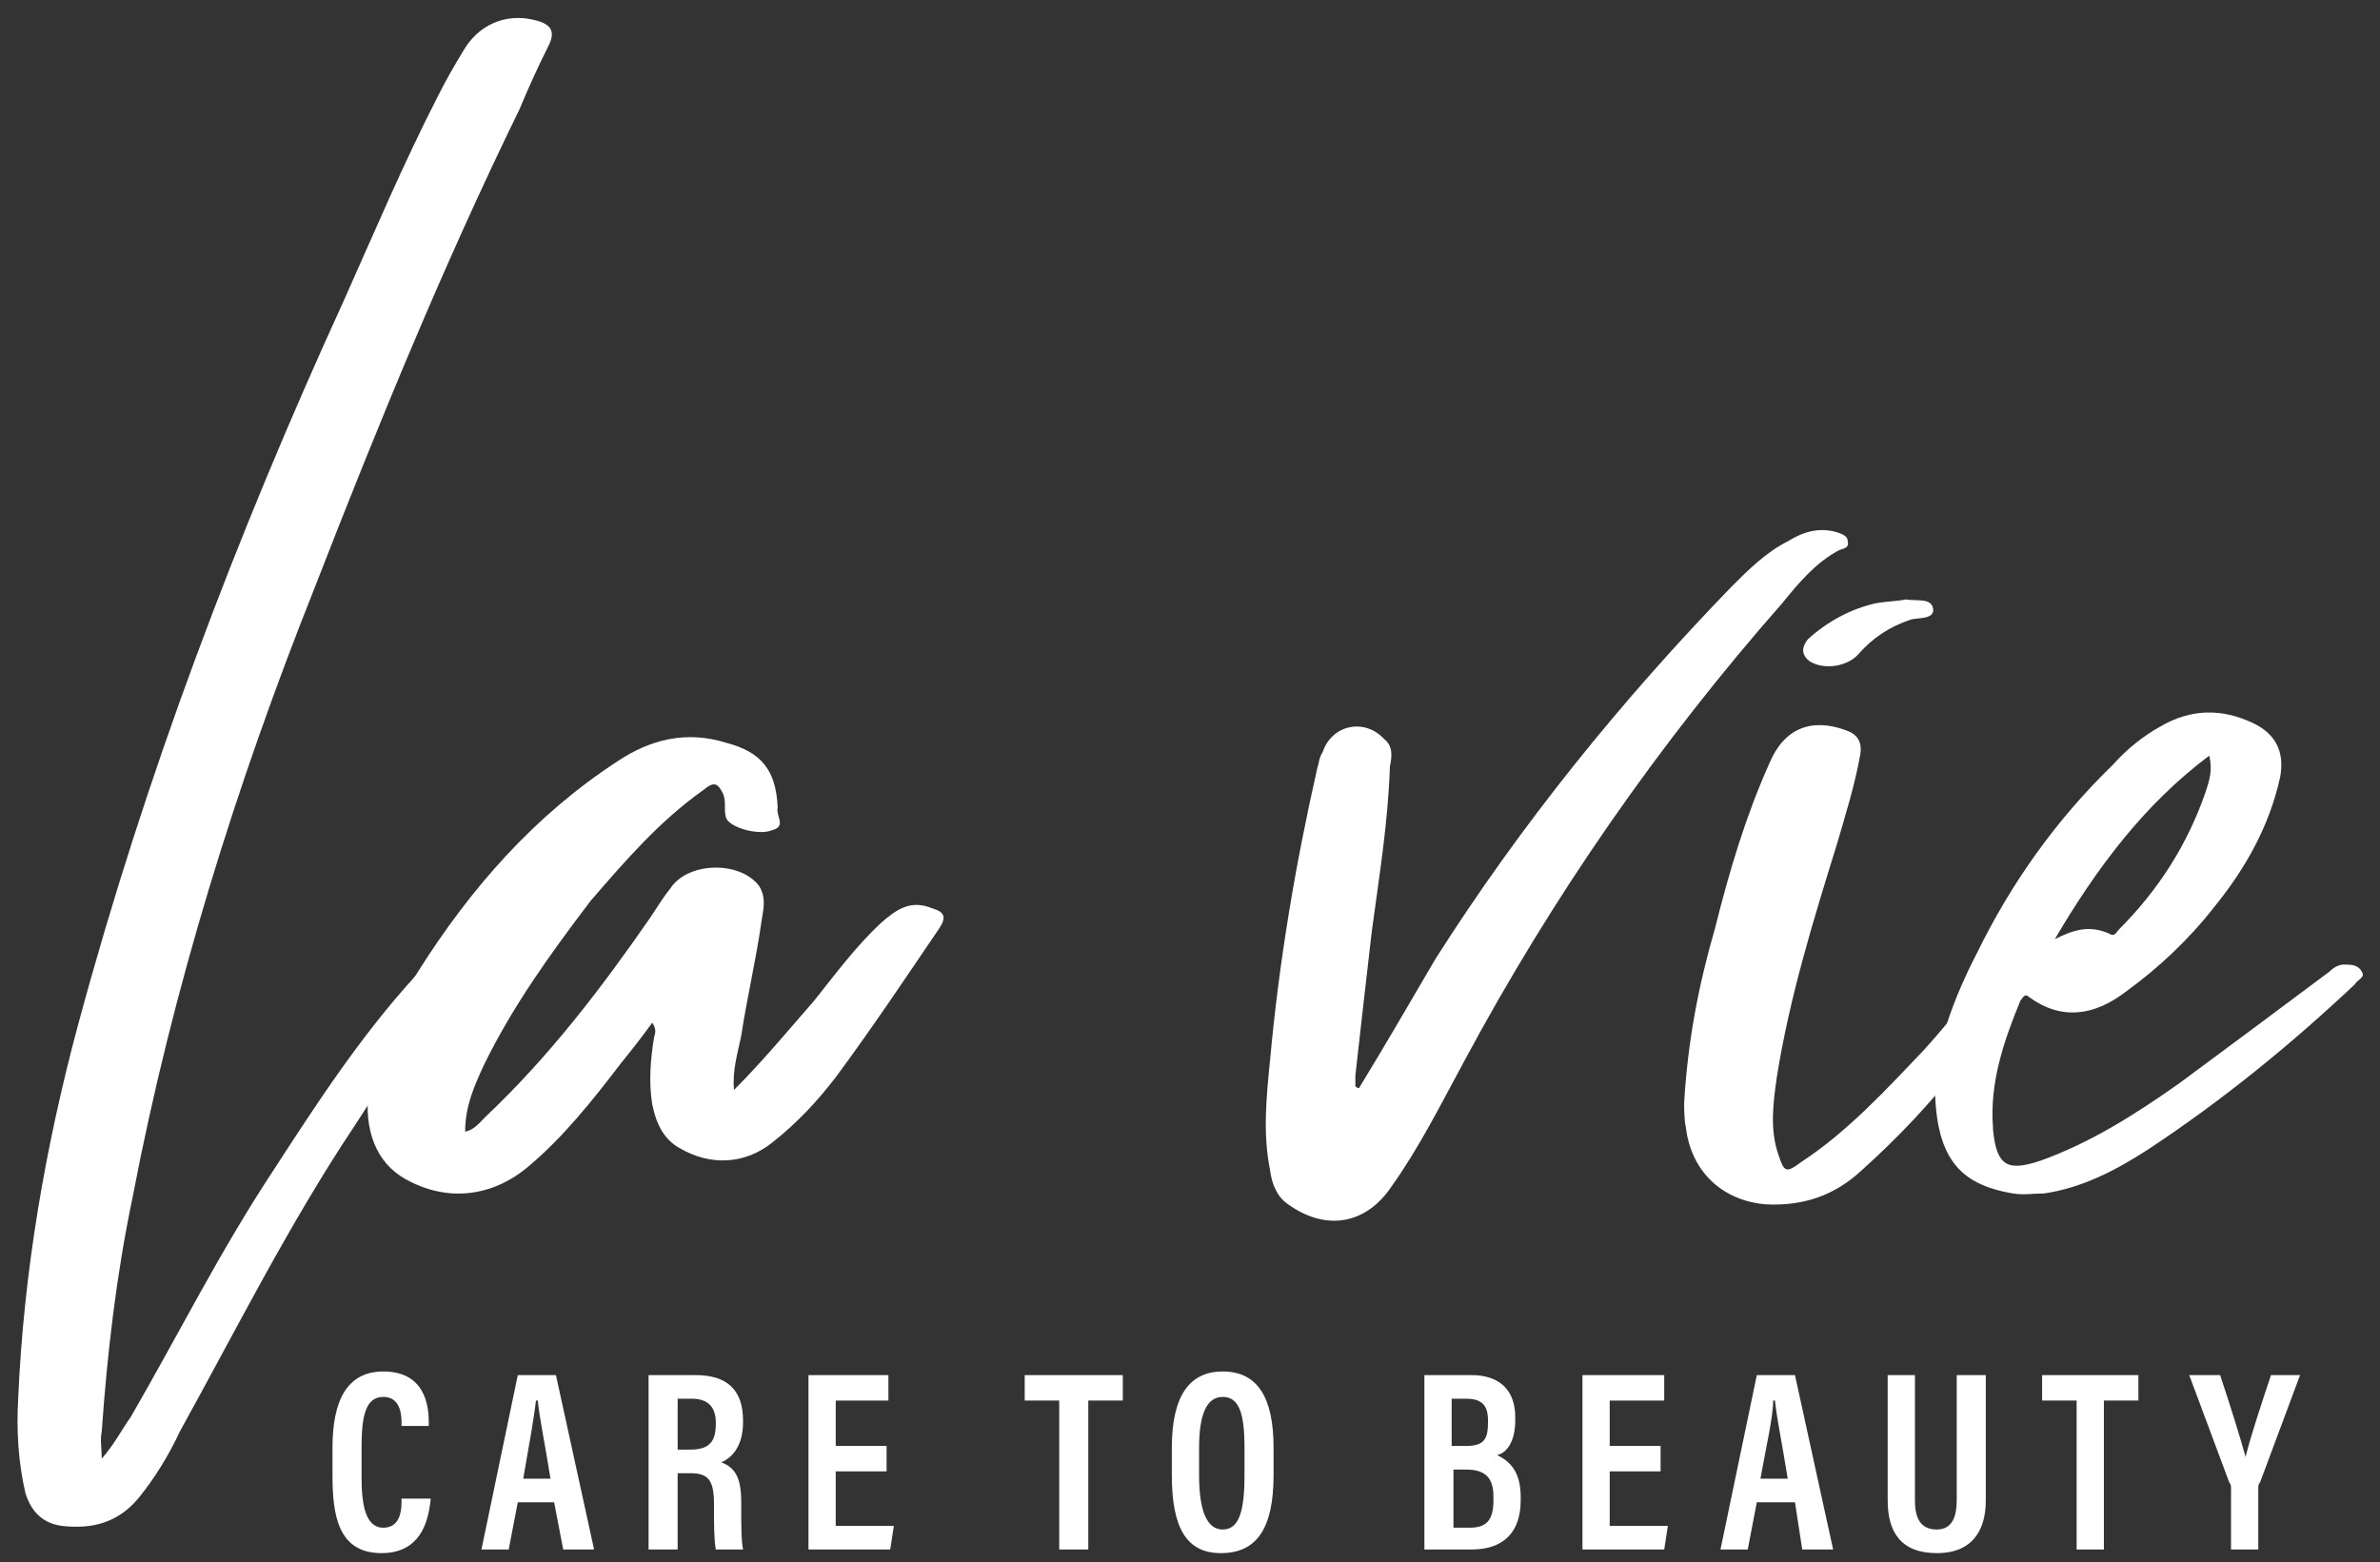 <svg xmlns="http://www.w3.org/2000/svg" fill="none" viewBox="0 0 131 86" height="86" width="131">
<rect x="0" y="0" width="131" height="86" fill="#333333" stroke="none"/>
<g clip-path="url(#clip0_3047_22194)">
<path fill="white" d="M26.601 51.7C26.901 52.2 26.301 52.4 26.101 52.6C23.501 55.5 21.601 58.8 19.501 62C15.901 67.4 13.001 73.2 9.901 78.8C9.301 80.1 8.501 81.4 7.601 82.5C6.501 83.8 5.101 84.2 3.401 84C2.401 83.867 1.734 83.267 1.401 82.2C1.001 80.5 0.901 78.7 1.001 77C1.301 70 2.501 63.1 4.301 56.4C8.001 42.7 13.001 29.5 18.901 16.6C20.601 12.8 22.201 9 24.101 5.3C24.501 4.5 24.968 3.667 25.501 2.8C26.301 1.4 27.801 0.7 29.401 1.1C30.301 1.3 30.601 1.7 30.201 2.5C29.601 3.7 29.101 4.8 28.601 6C24.401 14.6 20.801 23.4 17.301 32.4C13.001 43.2 9.501 54.4 7.301 65.9C6.401 70.2 5.901 74.5 5.601 78.8C5.501 79.3 5.601 79.7 5.601 80.3C6.301 79.5 6.701 78.7 7.201 78C9.801 73.5 12.101 68.9 15.001 64.5C17.401 60.8 19.801 57.1 22.801 53.8C23.401 53.133 24.068 52.533 24.801 52C25.001 51.8 25.201 51.7 25.401 51.6C25.801 51.5 26.301 51.3 26.601 51.7Z"></path>
<path fill="white" d="M20.302 59.9C20.702 57.5 21.702 55.5 23.002 53.5C25.902 48.9 29.402 44.9 34.002 41.9C35.802 40.7 37.802 40.2 40.002 40.9C41.902 41.4 42.702 42.4 42.802 44.4C42.802 44.4 42.802 44.4 42.802 44.5C42.702 44.9 43.302 45.5 42.502 45.7C41.802 46 40.302 45.6 40.002 45.1C39.802 44.7 40.002 44.2 39.802 43.7C39.502 43.1 39.302 43 38.702 43.5C36.302 45.2 34.402 47.4 32.502 49.6C30.302 52.5 28.202 55.4 26.602 58.7C26.102 59.8 25.602 60.9 25.602 62.3C26.102 62.2 26.402 61.8 26.702 61.5C30.202 58.2 33.102 54.4 35.802 50.5C36.202 49.9 36.502 49.4 36.902 48.9C37.902 47.4 40.802 47.4 41.802 48.8C42.202 49.5 42.002 50.1 41.902 50.8C41.602 52.9 41.102 55 40.802 57C40.602 58 40.302 58.9 40.402 60C42.002 58.4 43.402 56.7 44.802 55.1C46.002 53.6 47.102 52.1 48.502 50.8C49.302 50.1 50.102 49.5 51.302 50C52.002 50.2 52.102 50.5 51.702 51.1C49.802 53.9 48.002 56.6 46.002 59.3C45.002 60.6 43.902 61.8 42.502 62.9C41.002 64.1 39.102 64.2 37.402 63.2C36.502 62.7 36.102 61.8 35.902 60.8C35.702 59.6 35.802 58.3 36.002 57.1C36.102 56.8 36.102 56.6 35.902 56.3C35.369 57.033 34.802 57.767 34.202 58.5C32.602 60.6 31.002 62.6 29.102 64.2C27.102 65.9 24.602 66.2 22.302 64.9C20.702 64 20.002 62.2 20.302 59.9Z"></path>
<path fill="white" d="M69.903 64.4C69.503 62.4 69.703 60.4 69.903 58.4C70.403 52.9 71.303 47.6 72.503 42.3C72.603 42 72.603 41.7 72.803 41.4C73.303 39.9 75.103 39.5 76.203 40.7C76.703 41.1 76.603 41.7 76.503 42.2C76.403 45.3 75.903 48.3 75.503 51.3C75.203 53.9 74.903 56.5 74.603 59.2C74.603 59.467 74.603 59.666 74.603 59.8C74.669 59.867 74.736 59.9 74.803 59.9C76.203 57.6 77.603 55.2 79.003 52.8C83.703 45.4 89.203 38.6 95.303 32.3C96.203 31.4 97.203 30.4 98.403 29.8C99.203 29.3 100.103 29 101.103 29.3C101.403 29.4 101.703 29.5 101.703 29.8C101.803 30.2 101.403 30.2 101.203 30.3C99.903 31 99.003 32.1 98.103 33.2C91.303 40.933 85.469 49.333 80.603 58.4C79.303 60.8 78.103 63.2 76.603 65.3C75.203 67.4 73.003 67.8 70.903 66.3C70.303 65.9 70.003 65.2 69.903 64.4Z"></path>
<path fill="white" d="M101.599 40.2C102.199 40.4 102.499 40.8 102.399 41.5C102.099 43.2 101.599 44.8 101.099 46.5C99.799 50.7 98.499 54.9 97.799 59.3C97.599 60.7 97.399 62.2 97.899 63.6C98.199 64.5 98.299 64.6 99.099 64C101.699 62.3 103.799 60 105.899 57.8C107.799 55.7 109.499 53.4 111.299 51.1C111.566 50.7 111.933 50.5 112.399 50.5C113.099 50.6 113.299 50.8 112.899 51.4C111.499 53.9 109.799 56.3 107.999 58.5C106.299 60.7 104.499 62.6 102.499 64.4C100.999 65.8 99.299 66.4 97.199 66.3C94.799 66.1 93.099 64.5 92.799 62.1C92.699 61.6 92.699 61.1 92.699 60.7C92.899 57.3 93.499 54.2 94.399 51.1C95.199 47.9 96.099 44.9 97.399 42C98.199 40.1 99.699 39.5 101.599 40.2ZM99.599 36.4C99.099 36 99.199 35.6 99.499 35.2C100.599 34.2 101.899 33.5 103.299 33.2C103.899 33.1 104.399 33.1 104.899 33C105.499 33.1 106.299 32.9 106.399 33.5C106.499 34.1 105.599 34 105.199 34.1C103.999 34.5 103.099 35.1 102.299 36C101.699 36.7 100.399 36.9 99.599 36.4Z"></path>
<path fill="white" d="M129.6 54.2C126.1 57.5 122.3 60.6 118.2 63.3C116.5 64.4 114.6 65.4 112.5 65.7C111.9 65.7 111.4 65.8 110.8 65.7C107.8 65.2 106.5 63.7 106.5 59.6C106.6 57.6 107.5 55 108.8 52.5C110.7 48.6 113.2 45.1 116.3 42.1C117.1 41.2 118 40.5 118.9 40C120.6 39 122.3 39 124 39.8C125.267 40.4 125.767 41.4 125.5 42.8C124.9 45.5 123.6 47.8 121.9 49.9C120.5 51.7 118.8 53.3 117 54.6C115.3 55.9 113.5 56.2 111.7 54.9C111.5 54.7 111.4 54.8 111.2 55.1C110.3 57.3 109.5 59.6 109.7 62.1V62.2C109.9 64.2 110.5 64.5 112.3 63.9C115.1 62.9 117.6 61.3 120 59.6C122.7 57.6 125.4 55.6 128.2 53.5C128.4 53.3 128.7 53.1 129 53.1C129.4 53.1 129.8 53.1 130 53.5C130.2 53.8 129.8 53.9 129.6 54.2ZM113.1 51.7C114.1 51.2 115 50.9 116.1 51.4C116.4 51.6 116.5 51.3 116.6 51.2C118.8 49 120.4 46.5 121.4 43.6C121.6 43 121.8 42.4 121.6 41.6C118 44.3 115.4 47.8 113.1 51.7Z" clip-rule="evenodd" fill-rule="evenodd"></path>
<path fill="white" d="M23.701 82.5V82.6C23.601 83.3 23.401 85.5 21.001 85.5C18.601 85.5 18.301 83.4 18.301 81.2V79.7C18.301 77.1 19.101 75.5 21.101 75.5C23.401 75.5 23.601 77.4 23.601 78.3V78.5H22.101V78.3C22.101 77.8 22.001 76.9 21.101 76.9C20.101 76.9 19.901 78 19.901 79.7V81.3C19.901 82.8 20.101 84.1 21.101 84.1C22.001 84.1 22.101 83.2 22.101 82.7V82.5H23.701Z"></path>
<path fill="white" d="M28.5 82.7L28 85.3H26.5L28.5 75.7H30.6L32.7 85.3H31L30.5 82.7H28.5ZM30.3 81.4C30 79.5 29.7 78.1 29.6 77.1H29.5C29.4 78 29.1 79.7 28.8 81.4H30.3Z" clip-rule="evenodd" fill-rule="evenodd"></path>
<path fill="white" d="M37.299 81.1V85.3H35.699V75.7H38.299C39.999 75.7 40.899 76.5 40.899 78.2V78.3C40.899 79.7 40.199 80.3 39.699 80.5C40.499 80.8 40.799 81.4 40.799 82.7V83C40.799 84 40.799 84.8 40.899 85.3H39.399C39.299 84.8 39.299 83.8 39.299 83V82.8C39.299 81.5 38.999 81.1 37.999 81.1H37.299ZM37.299 79.8H37.999C38.999 79.8 39.399 79.4 39.399 78.4V78.3C39.399 77.5 38.999 77 38.099 77H37.299V79.8Z" clip-rule="evenodd" fill-rule="evenodd"></path>
<path fill="white" d="M48.8 81H46V84H49.2L49 85.3H44.5V75.7H48.9V77.1H46V79.6H48.8V81Z"></path>
<path fill="white" d="M58.302 77.1H56.402V75.7H61.802V77.1H59.902V85.3H58.302V77.1Z"></path>
<path fill="white" d="M70.1 79.7V81.2C70.1 84.1 69.2 85.5 67.2 85.5C65.3 85.5 64.5 84.1 64.5 81.2V79.7C64.5 76.8 65.5 75.5 67.3 75.5C69.2 75.5 70.1 76.9 70.1 79.7ZM66 79.7V81.2C66 83.1 66.4 84.2 67.3 84.2C68.2 84.2 68.5 83.2 68.5 81.2V79.7C68.5 77.8 68.2 76.9 67.3 76.9C66.4 76.9 66 77.9 66 79.7Z" clip-rule="evenodd" fill-rule="evenodd"></path>
<path fill="white" d="M78.402 75.7H81.002C82.602 75.7 83.402 76.6 83.402 78V78.2C83.402 79.4 82.902 80 82.402 80.1C83.002 80.4 83.702 80.9 83.702 82.4V82.6C83.702 84.4 82.702 85.3 81.002 85.3H78.402V75.7ZM80.702 79.6C81.702 79.6 81.902 79.2 81.902 78.3V78.2C81.902 77.4 81.602 77 80.702 77H79.902V79.6H80.702ZM80.002 84.1H80.902C81.802 84.1 82.202 83.7 82.202 82.6V82.4C82.202 81.4 81.802 80.9 80.702 80.9H80.002V84.1Z" clip-rule="evenodd" fill-rule="evenodd"></path>
<path fill="white" d="M91.402 81H88.602V84H91.802L91.602 85.3H87.102V75.7H91.602V77.1H88.602V79.6H91.402V81Z"></path>
<path fill="white" d="M96.699 82.7L96.199 85.3H94.699L96.699 75.7H98.799L100.899 85.3H99.199L98.799 82.7H96.699ZM98.399 81.4C98.099 79.5 97.799 78.1 97.699 77.1H97.599C97.599 78 97.199 79.7 96.899 81.4H98.399Z" clip-rule="evenodd" fill-rule="evenodd"></path>
<path fill="white" d="M105.402 75.7V82.6C105.402 83.4 105.602 84.2 106.602 84.2C107.502 84.2 107.702 83.4 107.702 82.6V75.7H109.302V82.6C109.302 84.2 108.602 85.5 106.602 85.5C104.602 85.5 103.902 84.3 103.902 82.6V75.7H105.402Z"></path>
<path fill="white" d="M114.302 77.1H112.402V75.7H117.702V77.1H115.802V85.3H114.302V77.1Z"></path>
<path fill="white" d="M122.8 85.3V81.9C122.8 81.767 122.767 81.667 122.7 81.6L120.5 75.7H122.2C122.7 77.2 123.3 79.1 123.6 80.2C123.9 79 124.5 77.2 125 75.7H126.6L124.4 81.6C124.333 81.667 124.3 81.767 124.3 81.9V85.3H122.8Z"></path>
</g>
<defs>
<clipPath id="clip0_3047_22194">
<rect fill="white" height="86" width="131"></rect>
</clipPath>
</defs>
</svg>

